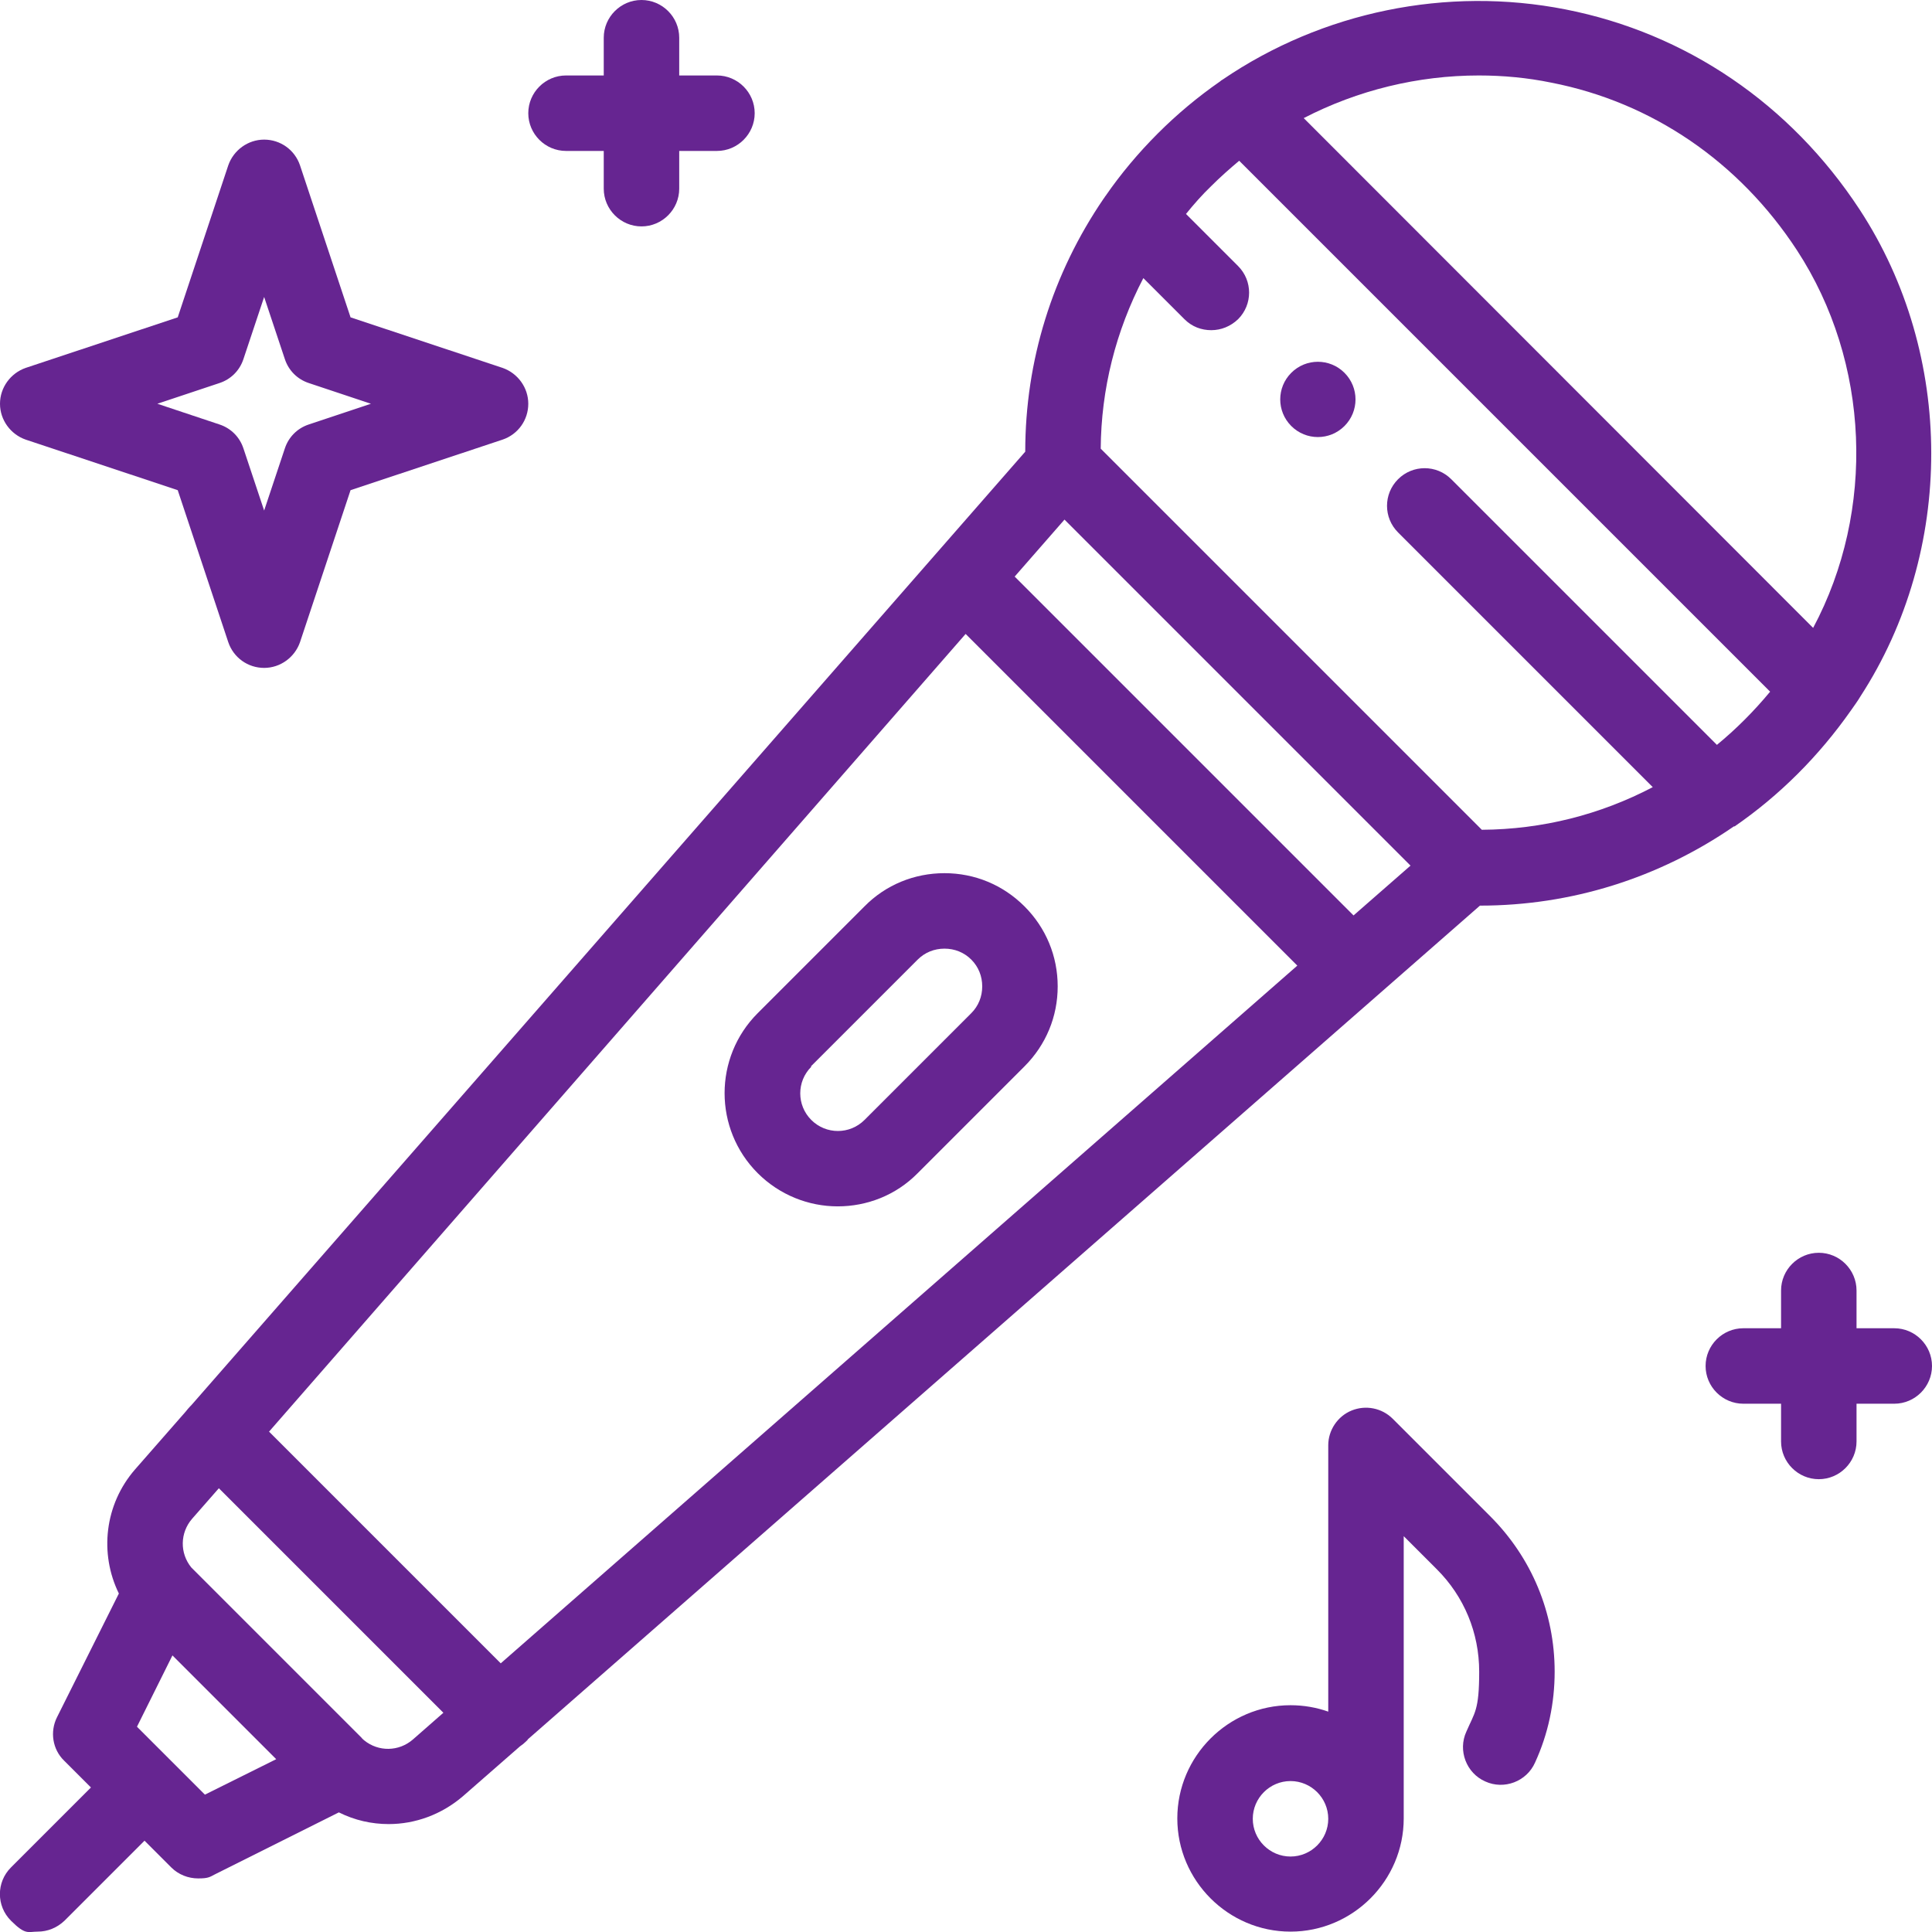 <?xml version="1.0" encoding="UTF-8"?>
<svg id="svg1689" xmlns="http://www.w3.org/2000/svg" xmlns:xlink="http://www.w3.org/1999/xlink" xmlns:svg="http://www.w3.org/2000/svg" version="1.1" viewBox="0 0 512 512">
  <!-- Generator: Adobe Illustrator 29.5.1, SVG Export Plug-In . SVG Version: 2.1.0 Build 141)  -->
  <defs>
    <style>
      .st0 {
        fill: url(#Dégradé_sans_nom_8);
      }

      .st1 {
        fill: #662591;
      }
    </style>
    <linearGradient id="Dégradé_sans_nom_8" data-name="Dégradé sans nom 8" x1="564" y1="-1374.1" x2="1246.6" y2="-1374.1" gradientTransform="translate(0 514) scale(1 -1)" gradientUnits="userSpaceOnUse">
      <stop offset="0" stop-color="#f46aa0"/>
      <stop offset="1" stop-color="#ffb397"/>
    </linearGradient>
  </defs>
  <g>
    <path class="st1" d="M342.2,98.8c-3.9,3.9-3.9,10.2,0,14.1s10.2,3.9,14.1,0,3.9-10.2,0-14.1-10.2-3.9-14.1,0Z"/>
    <path class="st1" d="M502,352h-10v-10c0-5.5-4.5-10-10-10s-10,4.5-10,10v10h-10c-5.5,0-10,4.5-10,10s4.5,10,10,10h10v10c0,5.5,4.5,10,10,10s10-4.5,10-10v-10h10c5.5,0,10-4.5,10-10s-4.5-10-10-10Z"/>
    <path class="st1" d="M200.8,310.9h0c5.8,5.8,13.5,8.8,21.2,8.8s15.4-2.9,21.2-8.8l28.3-28.3c5.7-5.7,8.8-13.2,8.8-21.2s-3.1-15.5-8.8-21.2c-5.7-5.7-13.2-8.8-21.2-8.8s-15.6,3.1-21.2,8.8l-28.3,28.3c-11.7,11.7-11.7,30.7,0,42.4ZM214.9,282.6l28.3-28.3c1.9-1.9,4.4-2.9,7.1-2.9s5.2,1,7.1,2.9c1.9,1.9,2.9,4.4,2.9,7.1s-1,5.2-2.9,7.1l-28.3,28.3c-3.9,3.9-10.2,3.9-14.1,0h0c-3.9-3.9-3.9-10.2,0-14.1h0Z"/>
    <path class="st1" d="M139.7,461.1l252.5-221.1c24.2,0,47.4-7.3,67.3-21h.2c11.9-8.2,22.3-18.6,30.8-30.7.9-1.3,1.8-2.5,2.5-3.7,25.1-38.6,25.1-90.5-.2-129.1-18.3-27.9-45.9-46.7-77.9-53-31.5-6.2-64.5.6-90.9,18.6-.2.1-.5.3-.7.5-5.9,4.1-11.4,8.7-16.5,13.8-5.1,5.1-9.8,10.7-13.8,16.5-.2.2-.3.5-.5.7-13.6,19.9-20.8,43-20.8,67.1L50.7,372.4c0,0-.2.2-.3.3-.4.4-.8.9-1.2,1.4l-13.4,15.3c-8.1,9.3-9.5,22.3-4.3,32.9l-16.4,32.8c-1.9,3.8-1.2,8.5,1.9,11.5l7.1,7.1-21.2,21.2c-3.9,3.9-3.9,10.2,0,14.1s4.5,2.9,7.1,2.9,5.1-1,7.1-2.9l21.2-21.2,7.1,7.1c1.9,1.9,4.5,2.9,7.1,2.9s3-.3,4.5-1.1l32.8-16.4c4.2,2.1,8.7,3.1,13.2,3.1,7,0,14-2.5,19.7-7.4l15.1-13.2c.6-.4,1.1-.8,1.6-1.3s.3-.3.5-.5h-.2ZM255.9,168l87.9,87.9-211.1,184.9-61.4-61.4,184.6-211.4ZM291.7,119c.1-15.9,4-31.3,11.3-45.3l10.9,10.9c2,2,4.5,2.9,7.1,2.9s5.1-1,7.1-2.9c3.9-3.9,3.9-10.2,0-14.1l-13.8-13.8c2.1-2.6,4.3-5.1,6.7-7.4,2.4-2.4,4.9-4.6,7.4-6.7l140.7,140.7c-4.3,5.2-9,9.9-14.1,14.1l-70.4-70.4c-3.9-3.9-10.2-3.9-14.1,0s-3.9,10.2,0,14.1l67.5,67.5c-13.9,7.3-29.3,11.2-45.3,11.3l-101-101h0ZM391.9,20c6.4,0,12.9.6,19.2,1.9,26.7,5.2,49.8,21,65.1,44.4,19.4,29.7,20.9,69,4.3,100.1L345.5,31.3c14.3-7.4,30.3-11.3,46.4-11.3ZM282.2,137.8l91.6,91.6-15.1,13.2-89.8-89.8,13.2-15.1h0ZM54.4,475.7l-18.1-18.1,9.4-18.9,27.5,27.5-18.9,9.4h0ZM96.5,461.2c-.2-.2-.5-.4-.7-.7l-44.4-44.4c-.3-.3-.5-.5-.7-.7-3.1-3.8-3-9.2.2-12.9l7.1-8.1,59.5,59.5-8.1,7.1c-3.7,3.2-9.1,3.3-12.9.2Z"/>
    <path class="st1" d="M369.1,376c-2.9-2.9-7.2-3.7-10.9-2.2-3.7,1.5-6.2,5.2-6.2,9.2v70.6c-3.1-1.1-6.5-1.7-10-1.7-16.5,0-30,13.5-30,30s13.5,30,30,30,30-13.5,30-30v-74.8l8.8,8.8c7.2,7.2,11.2,16.8,11.2,27.1s-1.2,10.8-3.4,15.9c-2.3,5,0,11,5,13.2,5,2.3,11,0,13.2-5,3.5-7.6,5.2-15.8,5.2-24.1,0-15.6-6.1-30.2-17.1-41.2l-25.9-25.9h0ZM342,492c-5.5,0-10-4.5-10-10s4.5-10,10-10,10,4.5,10,10-4.5,10-10,10Z"/>
    <path class="st1" d="M6.8,116.5l40.3,13.4,13.4,40.3c1.4,4.1,5.2,6.8,9.5,6.8s8.1-2.8,9.5-6.8l13.4-40.3,40.3-13.4c4.1-1.4,6.8-5.2,6.8-9.5s-2.8-8.1-6.8-9.5l-40.3-13.4-13.4-40.3c-1.4-4.1-5.2-6.8-9.5-6.8s-8.1,2.8-9.5,6.8l-13.4,40.3-40.3,13.4c-4,1.4-6.8,5.2-6.8,9.5s2.8,8.1,6.8,9.5ZM58.2,101.5c3-1,5.3-3.3,6.3-6.3l5.5-16.5,5.5,16.5c1,3,3.3,5.3,6.3,6.3l16.5,5.5-16.5,5.5c-3,1-5.3,3.3-6.3,6.3l-5.5,16.5-5.5-16.5c-1-3-3.3-5.3-6.3-6.3l-16.5-5.5,16.5-5.5Z"/>
    <path class="st1" d="M150,40h10v10c0,5.5,4.5,10,10,10s10-4.5,10-10v-10h10c5.5,0,10-4.5,10-10s-4.5-10-10-10h-10v-10c0-5.5-4.5-10-10-10s-10,4.5-10,10v10h-10c-5.5,0-10,4.5-10,10s4.5,10,10,10Z"/>
  </g>
  <path class="st0" d="M1246.6,2141.8v-20.5c0-36.2-29.5-65.7-65.7-65.7h-5.6c-2.1,0-4.1.1-6.2.3v-165.8c0-17.7-14.4-32.2-32.2-32.2h-174.8v-249.7l76.7,74.2c4.3,4.2,6.8,10.1,6.8,16.1v122.3c0,5.5,4.5,10,10,10s10-4.5,10-10v-122.3c0-11.4-4.7-22.5-12.9-30.5l-93.7-90.5h0c-.3-.3-.7-.6-1-.9h0s0,0-.2,0c-.3-.2-.6-.4-1-.6,0,0-.3,0-.4-.2-.3,0-.5-.2-.8-.3-.2,0-.3,0-.5-.2-.3,0-.6-.2-.9-.2h-.4c-.4,0-.7,0-1.1,0h-1.9c-.3,0-.6,0-.9.2-.2,0-.3,0-.5,0,0,0-.3,0-.4,0l-168,56.5v-38.9c0-17-13.8-30.8-30.8-30.8h-2.1c-17,0-30.8,13.8-30.8,30.8v60.3l-44,14.8c-17.3,5.8-28.9,21.9-28.9,40.2v347.6c-44.5,1.1-80.4,37.7-80.4,82.4v3.7h0v47.2c0,13.8,11.2,25,25,25h632.6c13.8,0,25-11.2,25-25v-47.2h0ZM644.3,2194h-55.3c-2.8,0-5-2.3-5-5v-37.2h60.4v42.2h-.1ZM644.3,2131.8h-60c3.1-30.8,28.7-55.1,60-56.1v56.1ZM737.1,1592.8c0-5.9,4.8-10.8,10.8-10.8h2.1c5.9,0,10.8,4.8,10.8,10.8v45.7l-23.7,8v-53.6h0ZM776.4,2194h-39.3v-75c0-2.1,1.4-3.9,3.4-4.5l35.8-10v89.5h0ZM835.6,2194h-39.3v-95l37.2-10.4c.5-.1,1,0,1.4.3s.6.7.6,1.3v103.9h0ZM942,1653.1l-218.1,73.3c-5.2,1.8-8.1,7.4-6.3,12.7,1.4,4.2,5.3,6.8,9.5,6.8s2.1-.2,3.2-.5l211.7-71.2v50.9l-218.1,73.3c-5.2,1.8-8.1,7.4-6.3,12.7,1.4,4.2,5.3,6.8,9.5,6.8s2.1-.2,3.2-.5l211.7-71.2v50.9l-218.1,73.3c-5.2,1.8-8.1,7.4-6.3,12.7,1.4,4.2,5.3,6.8,9.5,6.8s2.1-.2,3.2-.5l211.7-71.2v49.8h0v1l-218.1,73.3c-5.2,1.8-8.1,7.4-6.3,12.7,1.4,4.2,5.3,6.8,9.5,6.8s2.1-.2,3.2-.5l211.7-71.2v50.9l-136.2,45.8c-5.2,1.8-8.1,7.4-6.3,12.7,1.4,4.2,5.3,6.8,9.5,6.8s2.1-.2,3.2-.5l129.8-43.6v231.9h-86.4v-103.9c0-6.8-3.1-13.1-8.5-17.2-5.4-4.1-12.3-5.4-18.9-3.6l-93.1,26c-10.6,3-18,12.7-18,23.8v75h-52.8v-52.2h0v-76.2h0v-357.6c0-9.6,6.1-18.1,15.2-21.2l50.6-17h0l211.9-71.2v54.5-.2ZM1109.6,2194h-147.6v-42.2h147.6v42.2ZM1109.6,2121.3v10.5h-147.6v-253.8h174.9c6.7,0,12.2,5.5,12.2,12.2v170.9c-23.2,10.1-39.5,33.3-39.5,60.2h0ZM1129.6,2121.3c0-20.6,13.7-38,32.4-43.7h0c4.2-1.3,8.6-2,13.2-2h5.6c25.2,0,45.7,20.5,45.7,45.7v10.5h-97v-10.5h.1ZM1226.6,2189c0,2.8-2.3,5-5,5h-92v-42.2h97v37.2Z"/>
</svg>